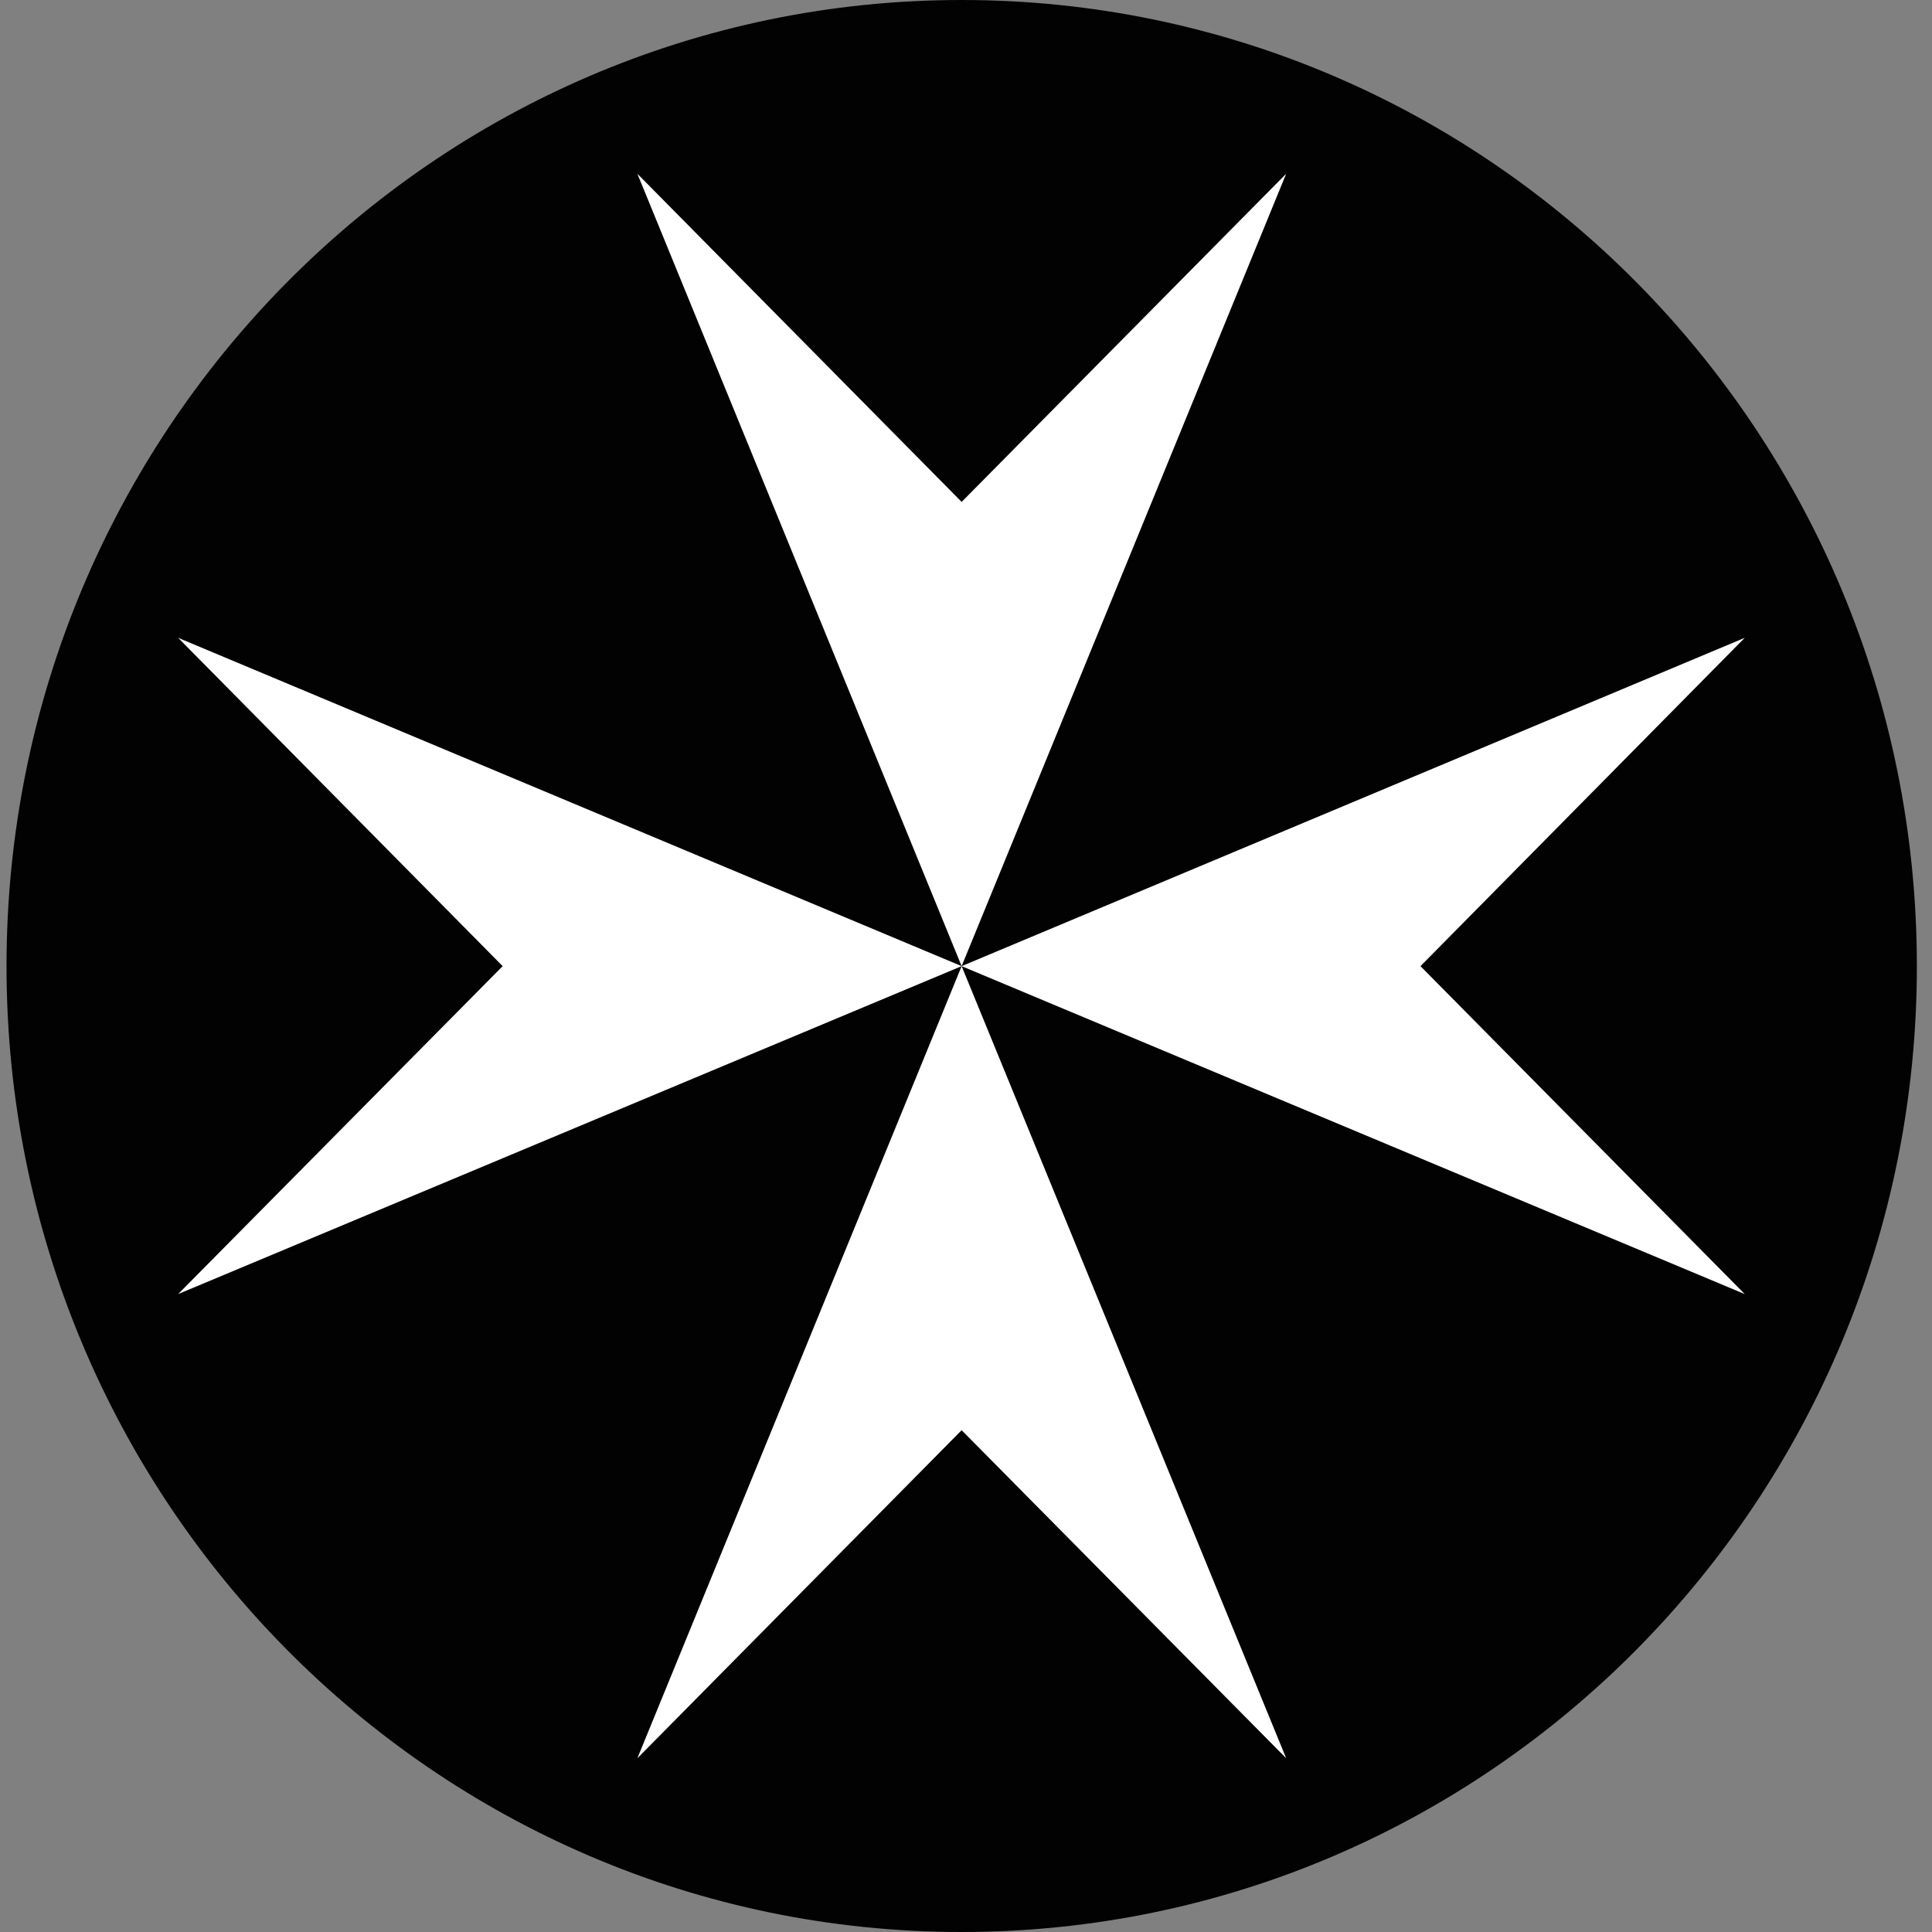 <svg xmlns="http://www.w3.org/2000/svg" fill="none" viewBox="0 0 96 96" height="96" width="96">
<rect x="0" y="0" width="96" height="96" fill="#808080" stroke="none"/>
<g clip-path="url(#clip0_19312_128406)">
<path fill="#020202" d="M95.248 48.007C95.248 74.507 73.99 96 47.783 96C21.576 96 0.324 74.513 0.324 48.007C0.324 21.502 21.567 0 47.783 0C73.999 0 95.248 21.487 95.248 48.007Z"></path>
<path fill="white" d="M70.583 48.007L86.695 31.693L47.783 48.007L86.695 64.302L70.583 48.007Z"></path>
<path fill="white" d="M47.783 24.94L31.671 8.634L47.783 48.007L63.909 8.634L47.783 24.94Z"></path>
<path fill="white" d="M8.851 31.693L24.977 48.007L8.851 64.302L47.783 48.007L8.851 31.693Z"></path>
<path fill="white" d="M47.783 48.007L31.671 87.366L47.783 71.066L63.909 87.366L47.783 48.007Z"></path>
</g>
<defs>
<clipPath id="clip0_19312_128406">
<rect fill="white" height="96" width="96"></rect>
</clipPath>
</defs>
</svg>
